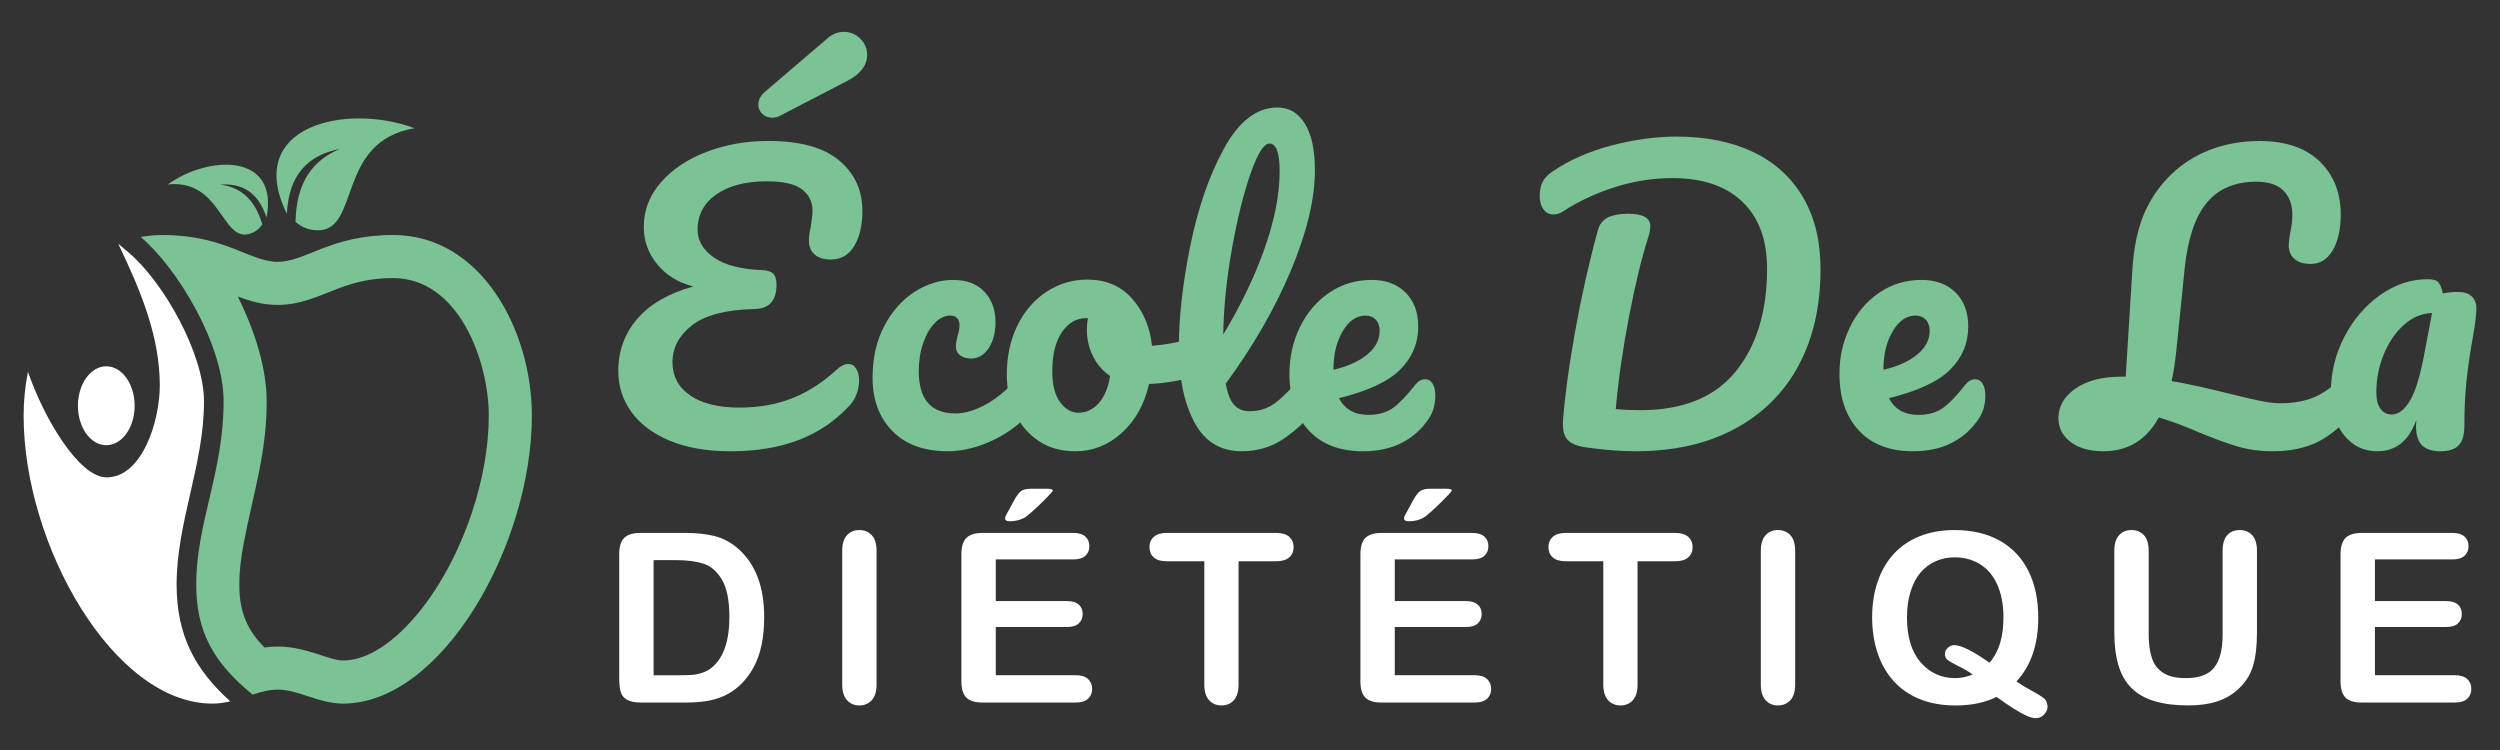 <?xml version="1.0" encoding="utf-8"?>
<!-- Generator: Adobe Illustrator 16.0.0, SVG Export Plug-In . SVG Version: 6.00 Build 0)  -->
<!DOCTYPE svg PUBLIC "-//W3C//DTD SVG 1.1//EN" "http://www.w3.org/Graphics/SVG/1.1/DTD/svg11.dtd">
<svg version="1.1" id="Calque_1" xmlns:x="http://ns.adobe.com/Extensibility/1.0/" xmlns:i="http://ns.adobe.com/AdobeIllustrator/10.0/" xmlns:graph="http://ns.adobe.com/Graphs/1.0/"
	 xmlns="http://www.w3.org/2000/svg" xmlns:xlink="http://www.w3.org/1999/xlink" x="0px" y="0px" width="200px" height="60px"
	 viewBox="0 0 200 60" enable-background="new 0 0 200 60" xml:space="preserve">
<rect x="0" y="0" width="200" height="60" fill="#333333" stroke="none"/>
<path fill-rule="evenodd" clip-rule="evenodd" fill="#FFFFFF" d="M2.235,29.74c-0.228,1.167-0.346,2.352-0.346,3.514
	c0,10.344,7.184,23.034,15.107,23.034c0.494,0,0.968-0.071,1.427-0.182c-2.833-2.54-4.294-5.307-4.294-9.337
	c0-5.022,2.191-9.558,2.191-14.658c0-3.789-3.225-9.562-6.073-11.948L9.458,19.5c1.81,3.782,3.325,7.405,3.325,11.345
	c0,2.883-1.426,7.345-4.256,7.345C6.297,38.19,3.491,33.398,2.235,29.74L2.235,29.74z M8.503,29.303
	c1.253,0,2.269,1.414,2.269,3.158c0,1.742-1.016,3.156-2.269,3.156c-1.252,0-2.269-1.414-2.269-3.156
	C6.234,30.717,7.25,29.303,8.503,29.303z"/>
<path fill-rule="evenodd" clip-rule="evenodd" fill="#7BC294" d="M31.451,18.801c-5.023,0-6.994,2.145-9.233,2.145
	c-2.237,0-4.209-2.145-9.232-2.145c-0.599,0-1.176,0.057-1.732,0.16c2.845,2.383,6.634,8.513,6.634,13.15
	c0,5.677-2.19,9.72-2.19,14.658c0,3.808,1.426,6.286,4.508,8.799c0.681-0.219,1.343-0.4,2.013-0.4c1.662,0,3.283,1.12,5.223,1.12
	c7.923,0,15.107-12.69,15.107-23.034C42.548,26.434,38.512,18.801,31.451,18.801L31.451,18.801z M17.612,14.772
	c1.561,0.189,2.762,1.094,3.372,3.177c-0.279,0.423-0.636,0.65-1.053,0.765c-2.216,0.606-2.235-4.402-6.511-3.956
	c3.216-2.319,8.914-2.584,7.903,2.649C20.644,15.323,19.317,14.642,17.612,14.772L17.612,14.772z M27.202,11.912
	c-2.145,0.878-3.501,2.634-3.559,5.837c0.564,0.492,1.158,0.676,1.798,0.676c3.389,0,1.464-7.134,7.723-8.166
	c-5.48-2.047-13.69-0.203-10.214,6.85C23.103,13.878,24.726,12.39,27.202,11.912L27.202,11.912z M21.16,51.799
	c-1.349-1.367-2.015-2.784-2.015-5.029c0-1.138,0.15-2.263,0.365-3.381c0.757-3.946,1.826-7.128,1.826-11.277
	c0-2.574-0.914-5.588-2.314-8.391c1.009,0.38,2.008,0.672,3.197,0.672c1.805,0,3.177-0.676,4.805-1.3
	c1.499-0.574,2.813-0.846,4.428-0.846c5.257,0,7.65,6.66,7.65,11.007c0,2.577-0.517,5.23-1.322,7.671
	c-1.022,3.096-2.675,6.33-4.875,8.762c-1.332,1.474-3.358,3.153-5.462,3.153c-0.505,0-1.169-0.231-1.644-0.387
	c-1.199-0.393-2.297-0.73-3.579-0.73C21.857,51.723,21.506,51.749,21.16,51.799z"/>
<g>
	<path fill="#7BC294" d="M67.856,29.117c0.271,0,0.484,0.126,0.64,0.379c0.155,0.252,0.232,0.572,0.232,0.96
		c0,0.33-0.063,0.674-0.188,1.033c-0.127,0.36-0.316,0.675-0.568,0.946c-1.145,1.241-2.502,2.164-4.074,2.765
		c-1.571,0.603-3.395,0.901-5.471,0.901c-1.882,0-3.498-0.28-4.846-0.843c-1.348-0.563-2.372-1.329-3.07-2.3
		c-0.698-0.969-1.047-2.056-1.047-3.259c0-1.629,0.51-3.031,1.528-4.206c1.019-1.173,2.507-2.032,4.467-2.575
		c-1.204-0.31-2.164-0.903-2.881-1.775c-0.718-0.874-1.077-1.873-1.077-2.998c0-1.319,0.456-2.503,1.368-3.55
		c0.911-1.048,2.128-1.863,3.652-2.445c1.523-0.582,3.176-0.873,4.962-0.873c2.521,0,4.404,0.519,5.646,1.557
		c1.242,1.038,1.862,2.382,1.862,4.03c0,1.164-0.218,2.105-0.655,2.822c-0.436,0.719-1.062,1.077-1.877,1.077
		c-0.543,0-0.97-0.131-1.28-0.393c-0.311-0.262-0.466-0.635-0.466-1.12c0-0.33,0.048-0.688,0.146-1.077
		c0.097-0.64,0.145-1.077,0.145-1.31c0-0.699-0.276-1.266-0.829-1.702s-1.499-0.655-2.838-0.655c-1.688,0-3.031,0.349-4.03,1.047
		c-1,0.698-1.5,1.64-1.5,2.823c0,0.873,0.437,1.615,1.31,2.226c0.873,0.611,2.153,0.946,3.841,1.004
		c0.426,0.02,0.728,0.117,0.902,0.291c0.174,0.175,0.262,0.466,0.262,0.873c0,1.28-0.582,1.931-1.746,1.95
		c-2.31,0.058-3.982,0.495-5.021,1.31c-1.037,0.814-1.556,1.794-1.556,2.939c0,1.125,0.47,2.013,1.411,2.662
		c0.94,0.65,2.256,0.975,3.943,0.975c1.532,0,2.924-0.242,4.176-0.727c1.251-0.485,2.439-1.242,3.565-2.271
		C67.245,29.282,67.565,29.117,67.856,29.117z M60.988,9.11c-0.214-0.204-0.32-0.451-0.32-0.742c0-0.388,0.184-0.737,0.553-1.047
		l5.005-4.278c0.388-0.33,0.815-0.495,1.281-0.495c0.504,0,0.94,0.18,1.31,0.538c0.369,0.36,0.553,0.791,0.553,1.295
		c0,0.834-0.514,1.523-1.542,2.066L62.385,9.27c-0.174,0.097-0.378,0.146-0.611,0.146C61.463,9.416,61.201,9.313,60.988,9.11z"/>
	<path fill="#7BC294" d="M71.392,34.485c-1.057-1.076-1.586-2.496-1.586-4.263c0-1.572,0.311-2.948,0.931-4.132
		c0.621-1.183,1.426-2.095,2.415-2.735c0.99-0.64,2.028-0.96,3.114-0.96c1.066,0,1.896,0.315,2.488,0.946
		c0.591,0.63,0.887,1.44,0.887,2.43c0,0.814-0.179,1.504-0.538,2.066c-0.359,0.563-0.829,0.844-1.412,0.844
		c-0.369,0-0.665-0.087-0.888-0.262c-0.223-0.175-0.334-0.417-0.334-0.728c0-0.135,0.019-0.291,0.059-0.465
		c0.038-0.175,0.067-0.301,0.086-0.379c0.098-0.291,0.146-0.562,0.146-0.814c0-0.252-0.063-0.447-0.189-0.583
		c-0.126-0.136-0.305-0.204-0.538-0.204c-0.447,0-0.864,0.199-1.251,0.597c-0.389,0.397-0.699,0.936-0.932,1.615
		c-0.232,0.68-0.349,1.426-0.349,2.241c0,2.251,0.98,3.375,2.939,3.375c0.795,0,1.654-0.267,2.575-0.8
		c0.921-0.534,1.828-1.334,2.721-2.401c0.232-0.271,0.495-0.407,0.786-0.407c0.251,0,0.451,0.116,0.597,0.349
		s0.218,0.553,0.218,0.96c0,0.737-0.185,1.339-0.553,1.805c-0.912,1.126-2.003,1.993-3.274,2.604
		c-1.271,0.611-2.498,0.916-3.682,0.916C73.928,36.101,72.449,35.563,71.392,34.485z"/>
	<path fill="#7BC294" d="M96.404,27.4c0.136,0.252,0.205,0.573,0.205,0.96c0,0.931-0.282,1.484-0.845,1.659
		c-1.165,0.407-2.444,0.64-3.841,0.698c-0.369,1.629-1.096,2.935-2.183,3.915s-2.318,1.469-3.696,1.469
		c-1.164,0-2.158-0.28-2.983-0.843c-0.824-0.563-1.45-1.31-1.877-2.24c-0.427-0.933-0.64-1.941-0.64-3.027
		c0-1.475,0.282-2.79,0.844-3.943c0.563-1.154,1.339-2.056,2.328-2.707c0.99-0.65,2.086-0.975,3.289-0.975
		c1.474,0,2.663,0.509,3.565,1.527c0.902,1.019,1.43,2.275,1.586,3.769c0.912-0.059,1.998-0.252,3.259-0.583
		c0.155-0.038,0.291-0.058,0.408-0.058C96.074,27.022,96.269,27.148,96.404,27.4z M87.892,32.26
		c0.456-0.505,0.762-1.231,0.917-2.183c-0.601-0.407-1.062-0.94-1.382-1.601c-0.319-0.659-0.479-1.358-0.479-2.095
		c0-0.31,0.028-0.621,0.087-0.931h-0.145c-0.776,0-1.422,0.374-1.936,1.12c-0.514,0.748-0.771,1.8-0.771,3.158
		c0,1.067,0.208,1.882,0.625,2.445c0.417,0.563,0.906,0.845,1.469,0.845C86.897,33.018,87.436,32.765,87.892,32.26z"/>
	<path fill="#7BC294" d="M105.73,29.815c0.146,0.233,0.218,0.553,0.218,0.96c0,0.776-0.183,1.378-0.552,1.805
		c-0.834,1.028-1.743,1.872-2.721,2.531c-0.981,0.66-2.093,0.989-3.333,0.989c-1.707,0-2.973-0.775-3.798-2.327
		c-0.825-1.553-1.236-3.561-1.236-6.024c0-2.367,0.305-5.063,0.917-8.09s1.513-5.626,2.707-7.8c1.193-2.172,2.614-3.259,4.264-3.259
		c0.93,0,1.663,0.432,2.196,1.295c0.533,0.863,0.8,2.1,0.8,3.71c0,2.309-0.64,4.986-1.919,8.032c-1.281,3.046-3.018,6.063-5.21,9.05
		c0.135,0.796,0.358,1.364,0.669,1.703c0.31,0.338,0.717,0.509,1.222,0.509c0.795,0,1.494-0.229,2.095-0.684
		c0.601-0.456,1.368-1.237,2.301-2.344c0.231-0.271,0.494-0.407,0.785-0.407C105.386,29.466,105.586,29.583,105.73,29.815z
		 M100.042,13.897c-0.564,1.611-1.059,3.608-1.485,5.995c-0.427,2.386-0.66,4.675-0.699,6.868c1.378-2.27,2.473-4.544,3.288-6.825
		c0.814-2.279,1.225-4.359,1.225-6.242c0-1.474-0.273-2.211-0.817-2.211C101.107,11.482,100.604,12.287,100.042,13.897z"/>
	<path fill="#7BC294" d="M114.606,30.688c0.145,0.232,0.219,0.554,0.219,0.96c0,0.698-0.165,1.301-0.496,1.804
		c-0.543,0.836-1.256,1.485-2.14,1.95c-0.882,0.466-1.935,0.698-3.156,0.698c-1.863,0-3.308-0.557-4.336-1.672
		c-1.028-1.116-1.543-2.625-1.543-4.526c0-1.338,0.28-2.585,0.844-3.74c0.563-1.154,1.344-2.071,2.343-2.75
		c0.999-0.679,2.129-1.019,3.39-1.019c1.126,0,2.028,0.334,2.707,1.003c0.679,0.67,1.02,1.578,1.02,2.721
		c0,1.339-0.481,2.489-1.44,3.449c-0.961,0.96-2.596,1.722-4.903,2.285c0.465,0.892,1.251,1.338,2.355,1.338
		c0.796,0,1.45-0.184,1.966-0.553c0.513-0.367,1.109-0.989,1.789-1.862c0.233-0.291,0.494-0.436,0.786-0.436
		C114.262,30.339,114.46,30.456,114.606,30.688z M107.418,26.498c-0.495,0.834-0.742,1.844-0.742,3.026v0.058
		c1.146-0.271,2.047-0.679,2.707-1.222c0.659-0.543,0.989-1.174,0.989-1.892c0-0.368-0.103-0.665-0.306-0.888
		c-0.204-0.222-0.48-0.334-0.83-0.334C108.519,25.247,107.912,25.664,107.418,26.498z"/>
	<path fill="#7BC294" d="M127.018,35.811c-0.775-0.097-1.309-0.301-1.601-0.611c-0.29-0.311-0.418-0.815-0.378-1.514
		c0.136-1.921,0.455-4.292,0.961-7.115c0.504-2.823,1.114-5.543,1.833-8.162c0.136-0.486,0.407-0.825,0.813-1.019
		c0.408-0.194,0.942-0.291,1.603-0.291c1.182,0,1.775,0.33,1.775,0.989c0,0.272-0.059,0.583-0.176,0.931
		c-0.505,1.553-1.009,3.633-1.513,6.242c-0.505,2.61-0.863,5.098-1.076,7.465c0.581,0.058,1.24,0.087,1.979,0.087
		c3.395,0,5.932-1.028,7.609-3.084s2.518-4.802,2.518-8.236c0-2.308-0.66-4.093-1.979-5.354c-1.32-1.261-3.184-1.892-5.588-1.892
		c-1.552,0-3.09,0.242-4.613,0.727c-1.522,0.485-2.896,1.125-4.117,1.921c-0.252,0.175-0.523,0.261-0.815,0.261
		c-0.33,0-0.592-0.14-0.786-0.421c-0.193-0.281-0.29-0.626-0.29-1.034c0-0.465,0.077-0.849,0.233-1.149
		c0.154-0.301,0.416-0.577,0.786-0.83c1.338-0.911,2.909-1.605,4.713-2.081c1.805-0.475,3.541-0.713,5.209-0.713
		c2.367,0,4.414,0.412,6.142,1.237c1.727,0.824,3.055,2.032,3.986,3.623c0.931,1.591,1.396,3.512,1.396,5.762
		c0,2.93-0.582,5.486-1.746,7.669c-1.163,2.182-2.862,3.875-5.093,5.078c-2.231,1.204-4.889,1.804-7.974,1.804
		C129.705,36.101,128.435,36.004,127.018,35.811z"/>
	<path fill="#7BC294" d="M158.607,30.688c0.145,0.232,0.218,0.554,0.218,0.96c0,0.698-0.165,1.301-0.494,1.804
		c-0.544,0.836-1.257,1.485-2.14,1.95c-0.884,0.466-1.936,0.698-3.158,0.698c-1.862,0-3.307-0.557-4.336-1.672
		c-1.028-1.116-1.541-2.625-1.541-4.526c0-1.338,0.28-2.585,0.843-3.74c0.563-1.154,1.343-2.071,2.343-2.75
		c0.998-0.679,2.129-1.019,3.391-1.019c1.125,0,2.026,0.334,2.706,1.003c0.679,0.67,1.02,1.578,1.02,2.721
		c0,1.339-0.481,2.489-1.441,3.449c-0.961,0.96-2.596,1.722-4.903,2.285c0.465,0.892,1.251,1.338,2.356,1.338
		c0.795,0,1.45-0.184,1.965-0.553c0.515-0.367,1.11-0.989,1.789-1.862c0.234-0.291,0.494-0.436,0.786-0.436
		C158.262,30.339,158.461,30.456,158.607,30.688z M151.418,26.498c-0.494,0.834-0.742,1.844-0.742,3.026v0.058
		c1.146-0.271,2.048-0.679,2.708-1.222c0.658-0.543,0.989-1.174,0.989-1.892c0-0.368-0.102-0.665-0.307-0.888
		c-0.203-0.222-0.479-0.334-0.829-0.334C152.521,25.247,151.913,25.664,151.418,26.498z"/>
	<path fill="#7BC294" d="M188.989,29.815c0.145,0.233,0.219,0.553,0.219,0.96c0,0.758-0.186,1.359-0.554,1.805
		c-1.087,1.3-2.14,2.212-3.157,2.736c-1.02,0.522-2.247,0.784-3.682,0.784c-1.009,0-1.94-0.126-2.793-0.377
		c-0.855-0.253-1.892-0.631-3.115-1.137c-1.105-0.484-2.173-0.881-3.2-1.192c-0.99,1.805-2.474,2.706-4.453,2.706
		c-1.086,0-1.954-0.247-2.604-0.741c-0.65-0.495-0.975-1.13-0.975-1.907c0-0.949,0.456-1.74,1.368-2.37
		c0.911-0.631,2.123-0.947,3.636-0.947h0.379l0.524-8.468c0.117-1.94,0.465-3.54,1.048-4.802c0.582-1.261,1.387-2.337,2.416-3.23
		c0.891-0.776,1.911-1.362,3.054-1.76c1.146-0.398,2.358-0.596,3.639-0.596c2.096,0,3.705,0.543,4.831,1.629
		c1.125,1.086,1.688,2.502,1.688,4.248c0,1.185-0.213,2.14-0.64,2.867c-0.427,0.728-1.019,1.091-1.775,1.091
		c-0.544,0-0.97-0.13-1.279-0.393c-0.313-0.262-0.467-0.635-0.467-1.12c0-0.175,0.038-0.495,0.116-0.96
		c0.116-0.543,0.175-1.028,0.175-1.456c0-0.814-0.238-1.459-0.713-1.935c-0.476-0.475-1.199-0.713-2.168-0.713
		c-1.709,0-3.027,0.558-3.958,1.673c-0.932,1.116-1.523,2.867-1.775,5.253l-0.669,6.606c-0.098,0.931-0.223,1.736-0.379,2.415
		c1.243,0.213,2.795,0.553,4.656,1.019c1.087,0.271,1.921,0.465,2.504,0.581c0.582,0.117,1.095,0.175,1.541,0.175
		c1.125,0,2.091-0.188,2.896-0.567c0.805-0.379,1.566-0.985,2.284-1.819c0.233-0.271,0.495-0.407,0.785-0.407
		C188.645,29.466,188.842,29.583,188.989,29.815z"/>
	<path fill="#7BC294" d="M187.503,34.792c-0.688-0.874-1.032-2.018-1.032-3.435c0-1.551,0.359-3.021,1.076-4.409
		c0.718-1.387,1.674-2.502,2.867-3.346c1.193-0.844,2.459-1.266,3.798-1.266c0.426,0,0.713,0.083,0.858,0.248
		c0.145,0.165,0.267,0.461,0.363,0.888c0.369-0.078,0.776-0.117,1.223-0.117c0.466,0,0.824,0.117,1.076,0.35
		c0.252,0.232,0.379,0.563,0.379,0.989c0,0.446-0.098,1.222-0.291,2.328c-0.214,1.184-0.378,2.313-0.495,3.39
		c-0.116,1.076-0.175,2.285-0.175,3.623c0,0.738-0.15,1.266-0.451,1.586s-0.79,0.479-1.469,0.479c-0.66,0-1.149-0.159-1.471-0.479
		c-0.32-0.32-0.479-0.839-0.479-1.558l0.028-0.466c-0.602,1.669-1.639,2.503-3.113,2.503
		C189.09,36.101,188.192,35.665,187.503,34.792z M192.814,32.028c0.447-0.758,0.844-2.106,1.193-4.046l0.553-2.939
		c-0.795,0.019-1.533,0.325-2.211,0.916c-0.679,0.593-1.223,1.373-1.63,2.343c-0.408,0.971-0.611,1.999-0.611,3.085
		c0,0.581,0.112,1.022,0.335,1.323s0.519,0.451,0.887,0.451C191.874,33.162,192.368,32.783,192.814,32.028z"/>
</g>
<g>
	<path fill="#FFFFFF" d="M51.223,42.634h3.582c0.931,0,1.73,0.088,2.396,0.26c0.667,0.173,1.271,0.497,1.814,0.972
		c1.413,1.21,2.12,3.05,2.12,5.517c0,0.814-0.071,1.559-0.213,2.229c-0.142,0.674-0.36,1.28-0.657,1.82
		c-0.296,0.54-0.675,1.021-1.138,1.448c-0.365,0.327-0.762,0.589-1.194,0.786c-0.432,0.198-0.896,0.337-1.393,0.417
		c-0.498,0.08-1.057,0.12-1.68,0.12h-3.582c-0.499,0-0.876-0.076-1.129-0.227c-0.253-0.151-0.418-0.364-0.495-0.64
		c-0.078-0.273-0.116-0.63-0.116-1.068v-9.949c0-0.592,0.133-1.021,0.398-1.286C50.202,42.768,50.63,42.634,51.223,42.634z
		 M52.287,44.81v9.209h2.083c0.457,0,0.814-0.012,1.074-0.036s0.527-0.086,0.805-0.186c0.278-0.098,0.518-0.238,0.722-0.417
		c0.92-0.776,1.379-2.115,1.379-4.017c0-1.339-0.202-2.341-0.606-3.008c-0.404-0.666-0.902-1.091-1.495-1.272
		c-0.592-0.182-1.308-0.273-2.147-0.273H52.287z"/>
	<path fill="#FFFFFF" d="M67.377,54.759V44.07c0-0.556,0.126-0.974,0.379-1.25c0.253-0.277,0.58-0.417,0.981-0.417
		c0.413,0,0.748,0.138,1.004,0.412c0.256,0.274,0.384,0.692,0.384,1.255v10.688c0,0.563-0.128,0.981-0.384,1.259
		c-0.256,0.278-0.591,0.418-1.004,0.418c-0.395,0-0.72-0.142-0.976-0.422C67.505,55.733,67.377,55.315,67.377,54.759z"/>
	<path fill="#FFFFFF" d="M85.854,44.754h-6.192v3.333h5.702c0.419,0,0.732,0.093,0.939,0.282c0.206,0.188,0.31,0.436,0.31,0.745
		c0,0.308-0.103,0.56-0.306,0.754c-0.204,0.194-0.518,0.291-0.944,0.291h-5.702v3.859h6.405c0.432,0,0.757,0.102,0.976,0.302
		c0.219,0.201,0.329,0.467,0.329,0.799c0,0.321-0.11,0.583-0.329,0.783c-0.219,0.2-0.544,0.301-0.976,0.301h-7.469
		c-0.598,0-1.029-0.133-1.291-0.397c-0.262-0.266-0.394-0.694-0.394-1.286v-10.2c0-0.395,0.059-0.718,0.176-0.967
		c0.117-0.25,0.301-0.432,0.551-0.546c0.25-0.115,0.569-0.173,0.958-0.173h7.257c0.438,0,0.763,0.098,0.976,0.293
		c0.212,0.193,0.319,0.448,0.319,0.764c0,0.321-0.107,0.577-0.319,0.772C86.618,44.657,86.292,44.754,85.854,44.754z M82.504,39.099
		h1.25c0.314,0,0.472,0.047,0.472,0.14c0,0.049-0.172,0.249-0.518,0.602c-0.346,0.352-0.694,0.688-1.046,1.009
		c-0.352,0.321-0.595,0.515-0.731,0.583c-0.352,0.18-0.728,0.269-1.129,0.269c-0.265,0-0.397-0.078-0.397-0.23
		c0-0.106,0.08-0.288,0.241-0.548l0.417-0.777c0.241-0.449,0.45-0.736,0.629-0.86C81.868,39.16,82.14,39.099,82.504,39.099z"/>
	<path fill="#FFFFFF" d="M102.083,44.902h-2.999v9.856c0,0.568-0.127,0.988-0.379,1.264c-0.254,0.274-0.58,0.413-0.981,0.413
		c-0.407,0-0.739-0.14-0.994-0.418c-0.257-0.277-0.385-0.696-0.385-1.259v-9.856h-2.999c-0.469,0-0.818-0.104-1.046-0.311
		c-0.228-0.207-0.342-0.479-0.342-0.818c0-0.353,0.119-0.629,0.356-0.832c0.237-0.205,0.582-0.308,1.032-0.308h8.737
		c0.475,0,0.828,0.106,1.061,0.315c0.23,0.21,0.346,0.485,0.346,0.824s-0.117,0.611-0.351,0.818
		C102.903,44.799,102.551,44.902,102.083,44.902z"/>
	<path fill="#FFFFFF" d="M117.773,44.754h-6.191v3.333h5.701c0.421,0,0.732,0.093,0.939,0.282c0.207,0.188,0.311,0.436,0.311,0.745
		c0,0.308-0.102,0.56-0.305,0.754c-0.204,0.194-0.519,0.291-0.945,0.291h-5.701v3.859h6.405c0.432,0,0.757,0.102,0.977,0.302
		c0.219,0.201,0.328,0.467,0.328,0.799c0,0.321-0.109,0.583-0.328,0.783c-0.22,0.2-0.545,0.301-0.977,0.301h-7.47
		c-0.599,0-1.028-0.133-1.291-0.397c-0.263-0.266-0.393-0.694-0.393-1.286v-10.2c0-0.395,0.059-0.718,0.176-0.967
		c0.116-0.25,0.301-0.432,0.55-0.546c0.25-0.115,0.569-0.173,0.958-0.173h7.256c0.438,0,0.764,0.098,0.978,0.293
		c0.213,0.193,0.319,0.448,0.319,0.764c0,0.321-0.106,0.577-0.319,0.772C118.537,44.657,118.212,44.754,117.773,44.754z
		 M114.424,39.099h1.25c0.314,0,0.472,0.047,0.472,0.14c0,0.049-0.174,0.249-0.519,0.602c-0.346,0.352-0.695,0.688-1.046,1.009
		c-0.352,0.321-0.596,0.515-0.73,0.583c-0.353,0.18-0.729,0.269-1.129,0.269c-0.267,0-0.399-0.078-0.399-0.23
		c0-0.106,0.081-0.288,0.241-0.548l0.416-0.777c0.24-0.449,0.451-0.736,0.63-0.86C113.789,39.16,114.06,39.099,114.424,39.099z"/>
	<path fill="#FFFFFF" d="M134.003,44.902h-2.999v9.856c0,0.568-0.126,0.988-0.38,1.264c-0.253,0.274-0.581,0.413-0.98,0.413
		c-0.408,0-0.739-0.14-0.995-0.418c-0.256-0.277-0.385-0.696-0.385-1.259v-9.856h-2.998c-0.47,0-0.818-0.104-1.046-0.311
		c-0.229-0.207-0.343-0.479-0.343-0.818c0-0.353,0.12-0.629,0.355-0.832c0.238-0.205,0.583-0.308,1.033-0.308h8.737
		c0.474,0,0.828,0.106,1.06,0.315c0.231,0.21,0.346,0.485,0.346,0.824s-0.116,0.611-0.351,0.818
		C134.822,44.799,134.471,44.902,134.003,44.902z"/>
	<path fill="#FFFFFF" d="M140.865,54.759V44.07c0-0.556,0.126-0.974,0.38-1.25c0.252-0.277,0.579-0.417,0.979-0.417
		c0.415,0,0.749,0.138,1.005,0.412c0.257,0.274,0.384,0.692,0.384,1.255v10.688c0,0.563-0.127,0.981-0.384,1.259
		c-0.256,0.278-0.59,0.418-1.005,0.418c-0.394,0-0.72-0.142-0.976-0.422C140.992,55.733,140.865,55.315,140.865,54.759z"/>
	<path fill="#FFFFFF" d="M161.313,54.52c0.4,0.271,0.838,0.534,1.314,0.79c0.474,0.258,0.79,0.461,0.943,0.611
		c0.154,0.151,0.231,0.365,0.231,0.644c0,0.197-0.091,0.396-0.272,0.592c-0.183,0.197-0.402,0.297-0.661,0.297
		c-0.211,0-0.465-0.068-0.765-0.204c-0.299-0.136-0.65-0.334-1.055-0.592c-0.404-0.26-0.847-0.562-1.328-0.907
		c-0.896,0.456-1.993,0.686-3.296,0.686c-1.055,0-2.001-0.17-2.836-0.505c-0.837-0.336-1.539-0.821-2.105-1.454
		c-0.568-0.632-0.996-1.384-1.282-2.253c-0.287-0.87-0.431-1.817-0.431-2.842c0-1.042,0.15-1.999,0.45-2.869
		c0.298-0.869,0.731-1.61,1.299-2.221c0.568-0.611,1.26-1.078,2.074-1.402s1.739-0.486,2.776-0.486c1.406,0,2.614,0.285,3.623,0.855
		c1.008,0.572,1.772,1.384,2.291,2.435c0.519,1.053,0.777,2.288,0.777,3.708C163.063,51.555,162.479,53.261,161.313,54.52z
		 M159.157,53.02c0.382-0.438,0.664-0.956,0.847-1.555c0.183-0.6,0.272-1.293,0.272-2.083c0-0.992-0.161-1.854-0.481-2.581
		c-0.319-0.729-0.778-1.28-1.374-1.653s-1.279-0.56-2.05-0.56c-0.55,0-1.057,0.104-1.522,0.311s-0.867,0.508-1.203,0.901
		c-0.337,0.396-0.602,0.9-0.796,1.513c-0.195,0.615-0.292,1.305-0.292,2.069c0,1.562,0.364,2.764,1.093,3.606
		c0.728,0.84,1.646,1.262,2.759,1.262c0.455,0,0.924-0.096,1.405-0.287c-0.29-0.216-0.652-0.432-1.088-0.646
		c-0.435-0.217-0.732-0.383-0.893-0.501c-0.16-0.117-0.24-0.283-0.24-0.5c0-0.185,0.077-0.349,0.231-0.49
		c0.153-0.142,0.323-0.214,0.509-0.214C156.896,51.611,157.836,52.081,159.157,53.02z"/>
	<path fill="#FFFFFF" d="M169.147,50.595V44.07c0-0.556,0.125-0.974,0.376-1.25c0.249-0.277,0.577-0.417,0.985-0.417
		c0.426,0,0.763,0.14,1.014,0.417c0.249,0.276,0.373,0.694,0.373,1.25v6.672c0,0.759,0.086,1.393,0.256,1.902
		c0.169,0.51,0.47,0.903,0.902,1.184c0.431,0.282,1.037,0.422,1.814,0.422c1.073,0,1.833-0.285,2.276-0.856
		c0.444-0.569,0.666-1.435,0.666-2.595V44.07c0-0.563,0.124-0.98,0.37-1.255c0.247-0.274,0.576-0.412,0.99-0.412
		c0.413,0,0.748,0.138,1.005,0.412c0.255,0.274,0.384,0.692,0.384,1.255v6.524c0,1.062-0.104,1.945-0.309,2.656
		c-0.208,0.709-0.598,1.333-1.173,1.868c-0.493,0.458-1.066,0.791-1.721,1.001s-1.419,0.315-2.296,0.315
		c-1.042,0-1.94-0.114-2.692-0.339c-0.754-0.225-1.367-0.574-1.843-1.046c-0.475-0.471-0.823-1.076-1.045-1.813
		C169.259,52.499,169.147,51.619,169.147,50.595z"/>
	<path fill="#FFFFFF" d="M196.187,44.754h-6.192v3.333h5.701c0.42,0,0.732,0.093,0.939,0.282c0.207,0.188,0.31,0.436,0.31,0.745
		c0,0.308-0.101,0.56-0.305,0.754c-0.203,0.194-0.519,0.291-0.944,0.291h-5.701v3.859h6.404c0.432,0,0.758,0.102,0.978,0.302
		c0.218,0.201,0.328,0.467,0.328,0.799c0,0.321-0.11,0.583-0.328,0.783c-0.22,0.2-0.546,0.301-0.978,0.301h-7.468
		c-0.6,0-1.029-0.133-1.292-0.397c-0.262-0.266-0.394-0.694-0.394-1.286v-10.2c0-0.395,0.059-0.718,0.176-0.967
		c0.118-0.25,0.301-0.432,0.551-0.546c0.251-0.115,0.569-0.173,0.959-0.173h7.256c0.438,0,0.763,0.098,0.976,0.293
		c0.214,0.193,0.32,0.448,0.32,0.764c0,0.321-0.106,0.577-0.32,0.772C196.949,44.657,196.624,44.754,196.187,44.754z"/>
</g>
</svg>
